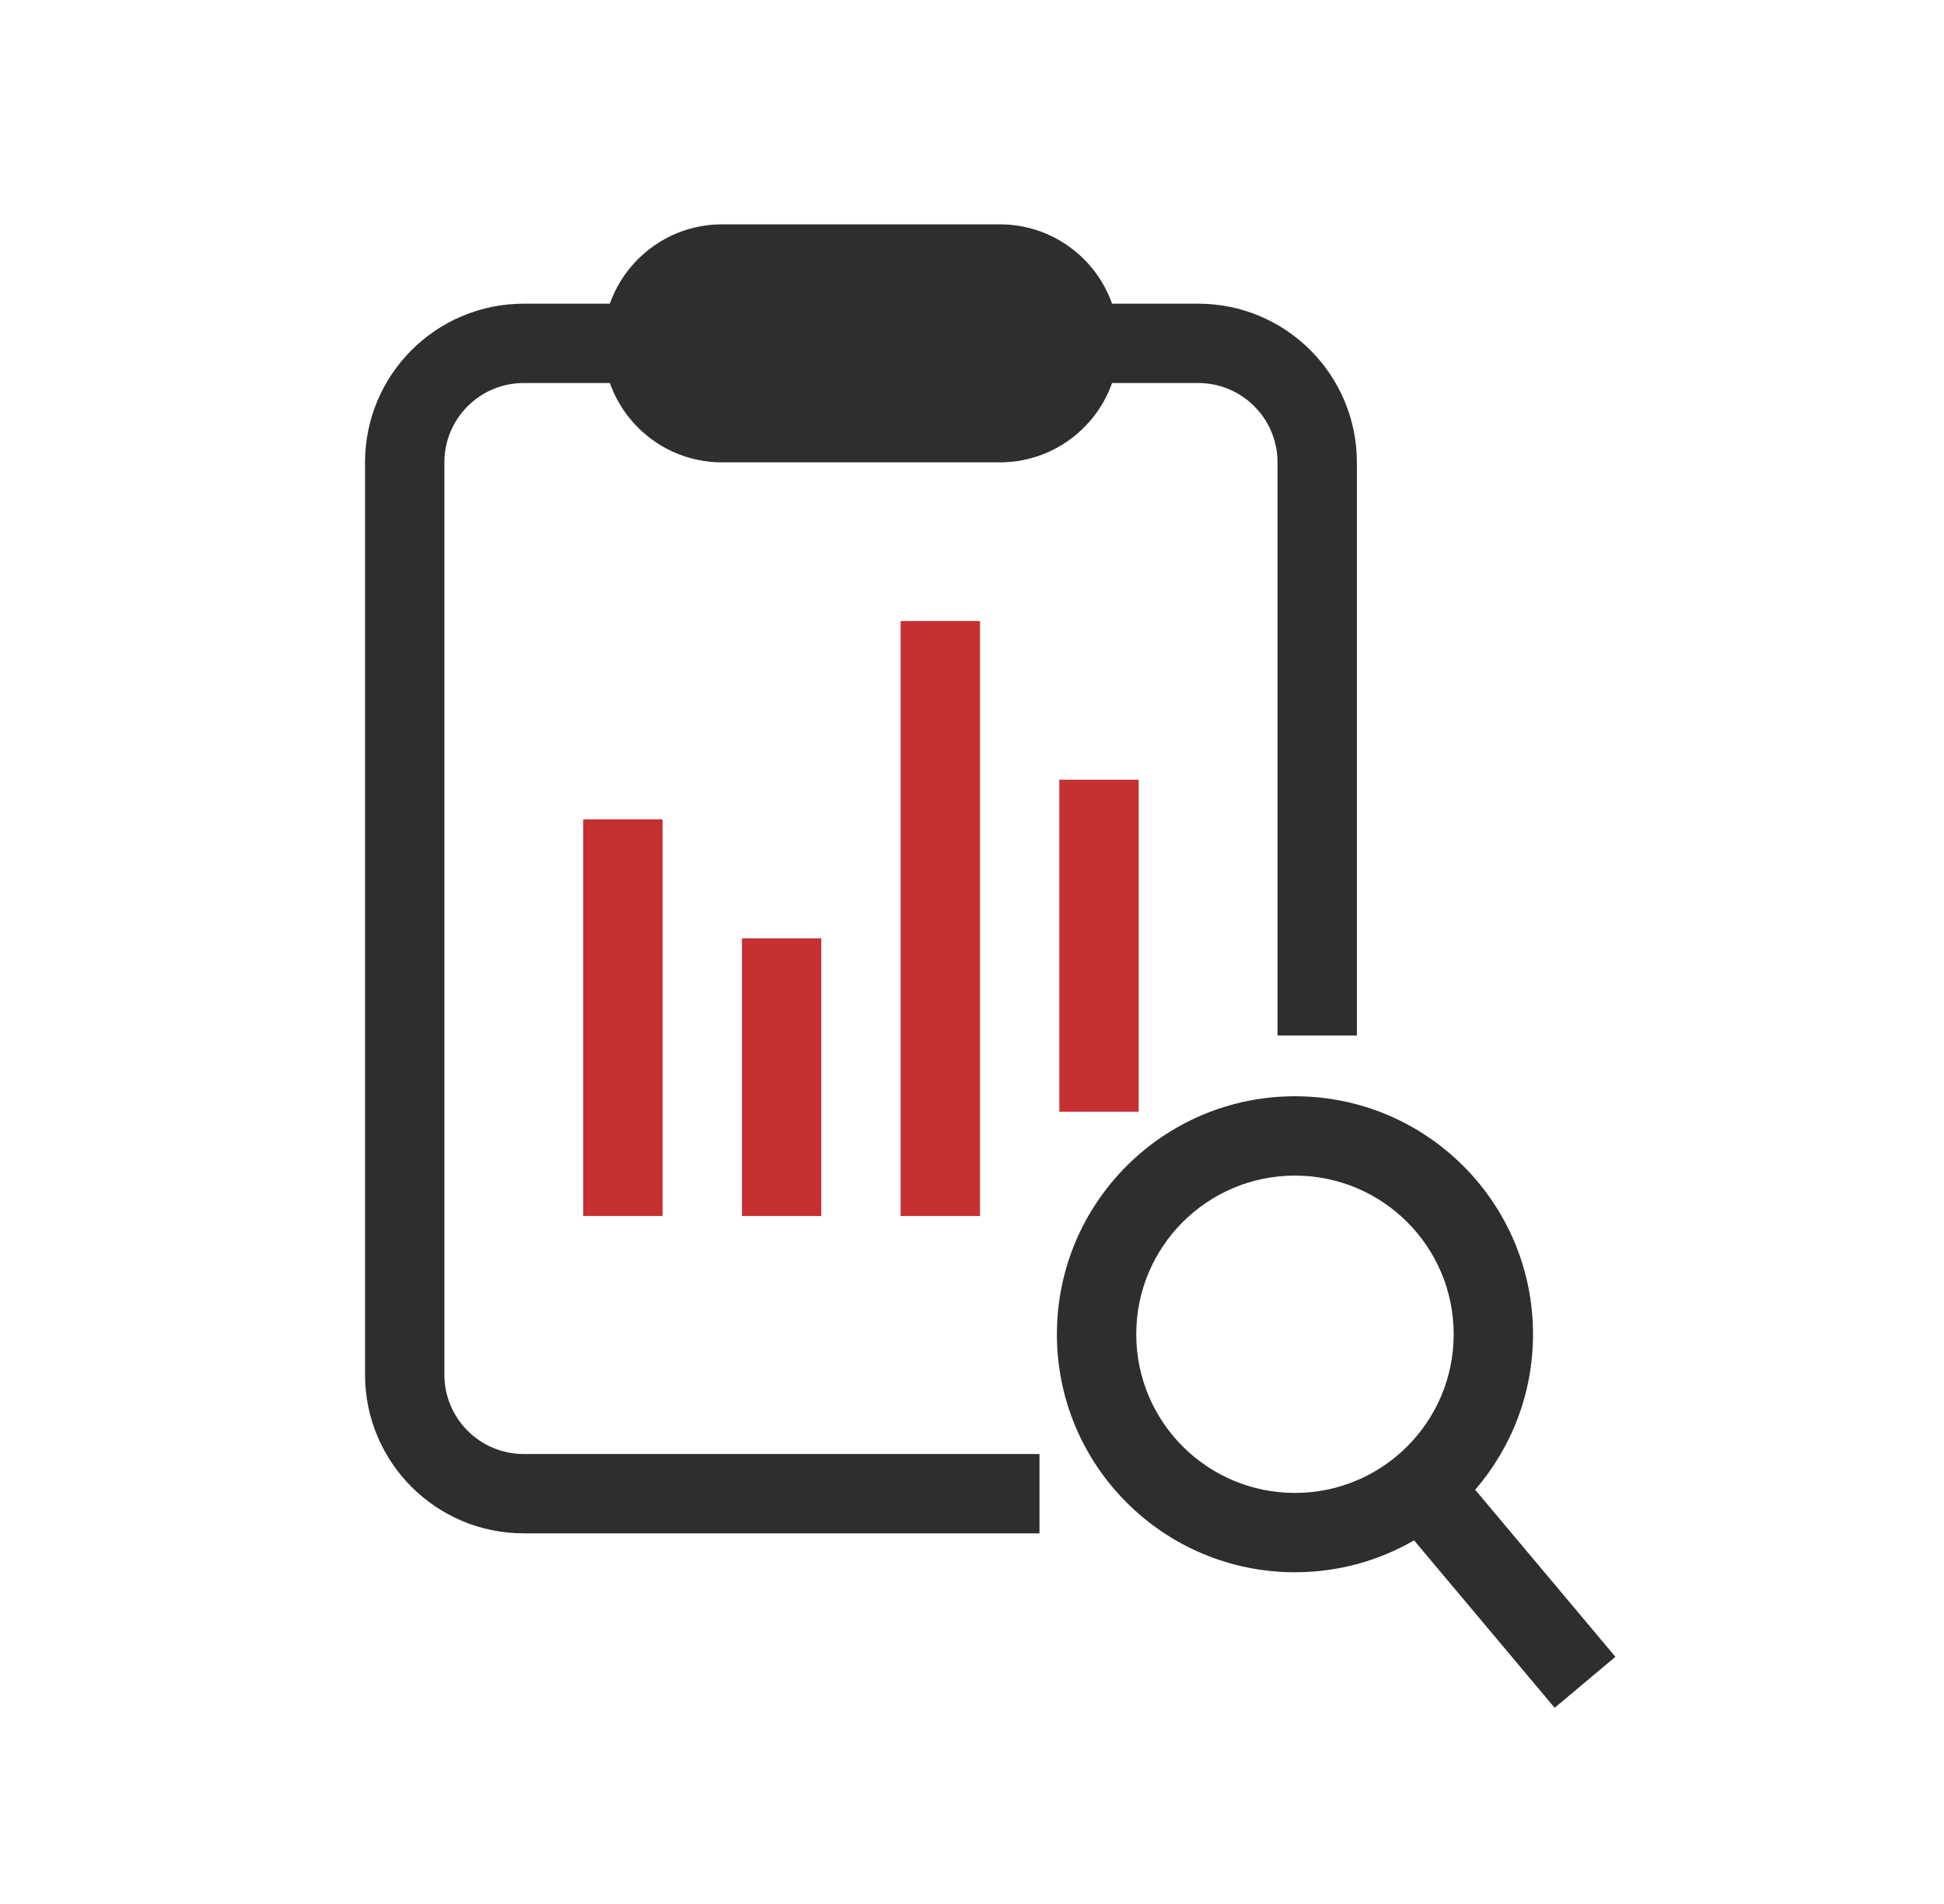 <svg xmlns="http://www.w3.org/2000/svg" width="49" height="48" viewBox="0 0 49 48" fill="none"><path d="M16.201 8.656C16.201 7.552 17.097 6.656 18.201 6.656H25.201C26.306 6.656 27.201 7.552 27.201 8.656C27.201 9.761 26.306 10.656 25.201 10.656H18.201C17.097 10.656 16.201 9.761 16.201 8.656Z" fill="#2E2E2E"></path><path fill-rule="evenodd" clip-rule="evenodd" d="M22.701 15.656V30.656H24.701V15.656H22.701ZM14.701 30.656V20.656H16.701V30.656H14.701ZM18.701 30.656V23.656H20.701V30.656H18.701ZM26.701 28.026V19.656H28.701V28.026H26.701Z" fill="#C63031"></path><path fill-rule="evenodd" clip-rule="evenodd" d="M13.201 9.656H15.372C15.784 10.821 16.895 11.656 18.201 11.656H25.201C26.507 11.656 27.619 10.821 28.03 9.656H30.201C31.306 9.656 32.201 10.552 32.201 11.656V26.104H34.201V11.656C34.201 9.447 32.41 7.656 30.201 7.656H28.03C27.619 6.491 26.507 5.656 25.201 5.656H18.201C16.895 5.656 15.784 6.491 15.372 7.656H13.201C10.992 7.656 9.201 9.447 9.201 11.656V34.656C9.201 36.865 10.992 38.656 13.201 38.656H26.201V36.656H13.201C12.097 36.656 11.201 35.761 11.201 34.656V11.656C11.201 10.552 12.097 9.656 13.201 9.656ZM32.641 37.637C34.85 37.637 36.641 35.846 36.641 33.637C36.641 31.428 34.85 29.637 32.641 29.637C30.431 29.637 28.64 31.428 28.64 33.637C28.64 35.846 30.431 37.637 32.641 37.637ZM32.641 39.637C33.734 39.637 34.76 39.344 35.643 38.833L39.186 43.054L40.718 41.769L37.183 37.557C38.091 36.505 38.641 35.135 38.641 33.637C38.641 30.323 35.954 27.637 32.641 27.637C29.327 27.637 26.64 30.323 26.64 33.637C26.64 36.951 29.327 39.637 32.641 39.637Z" fill="#2E2E2E"></path></svg>